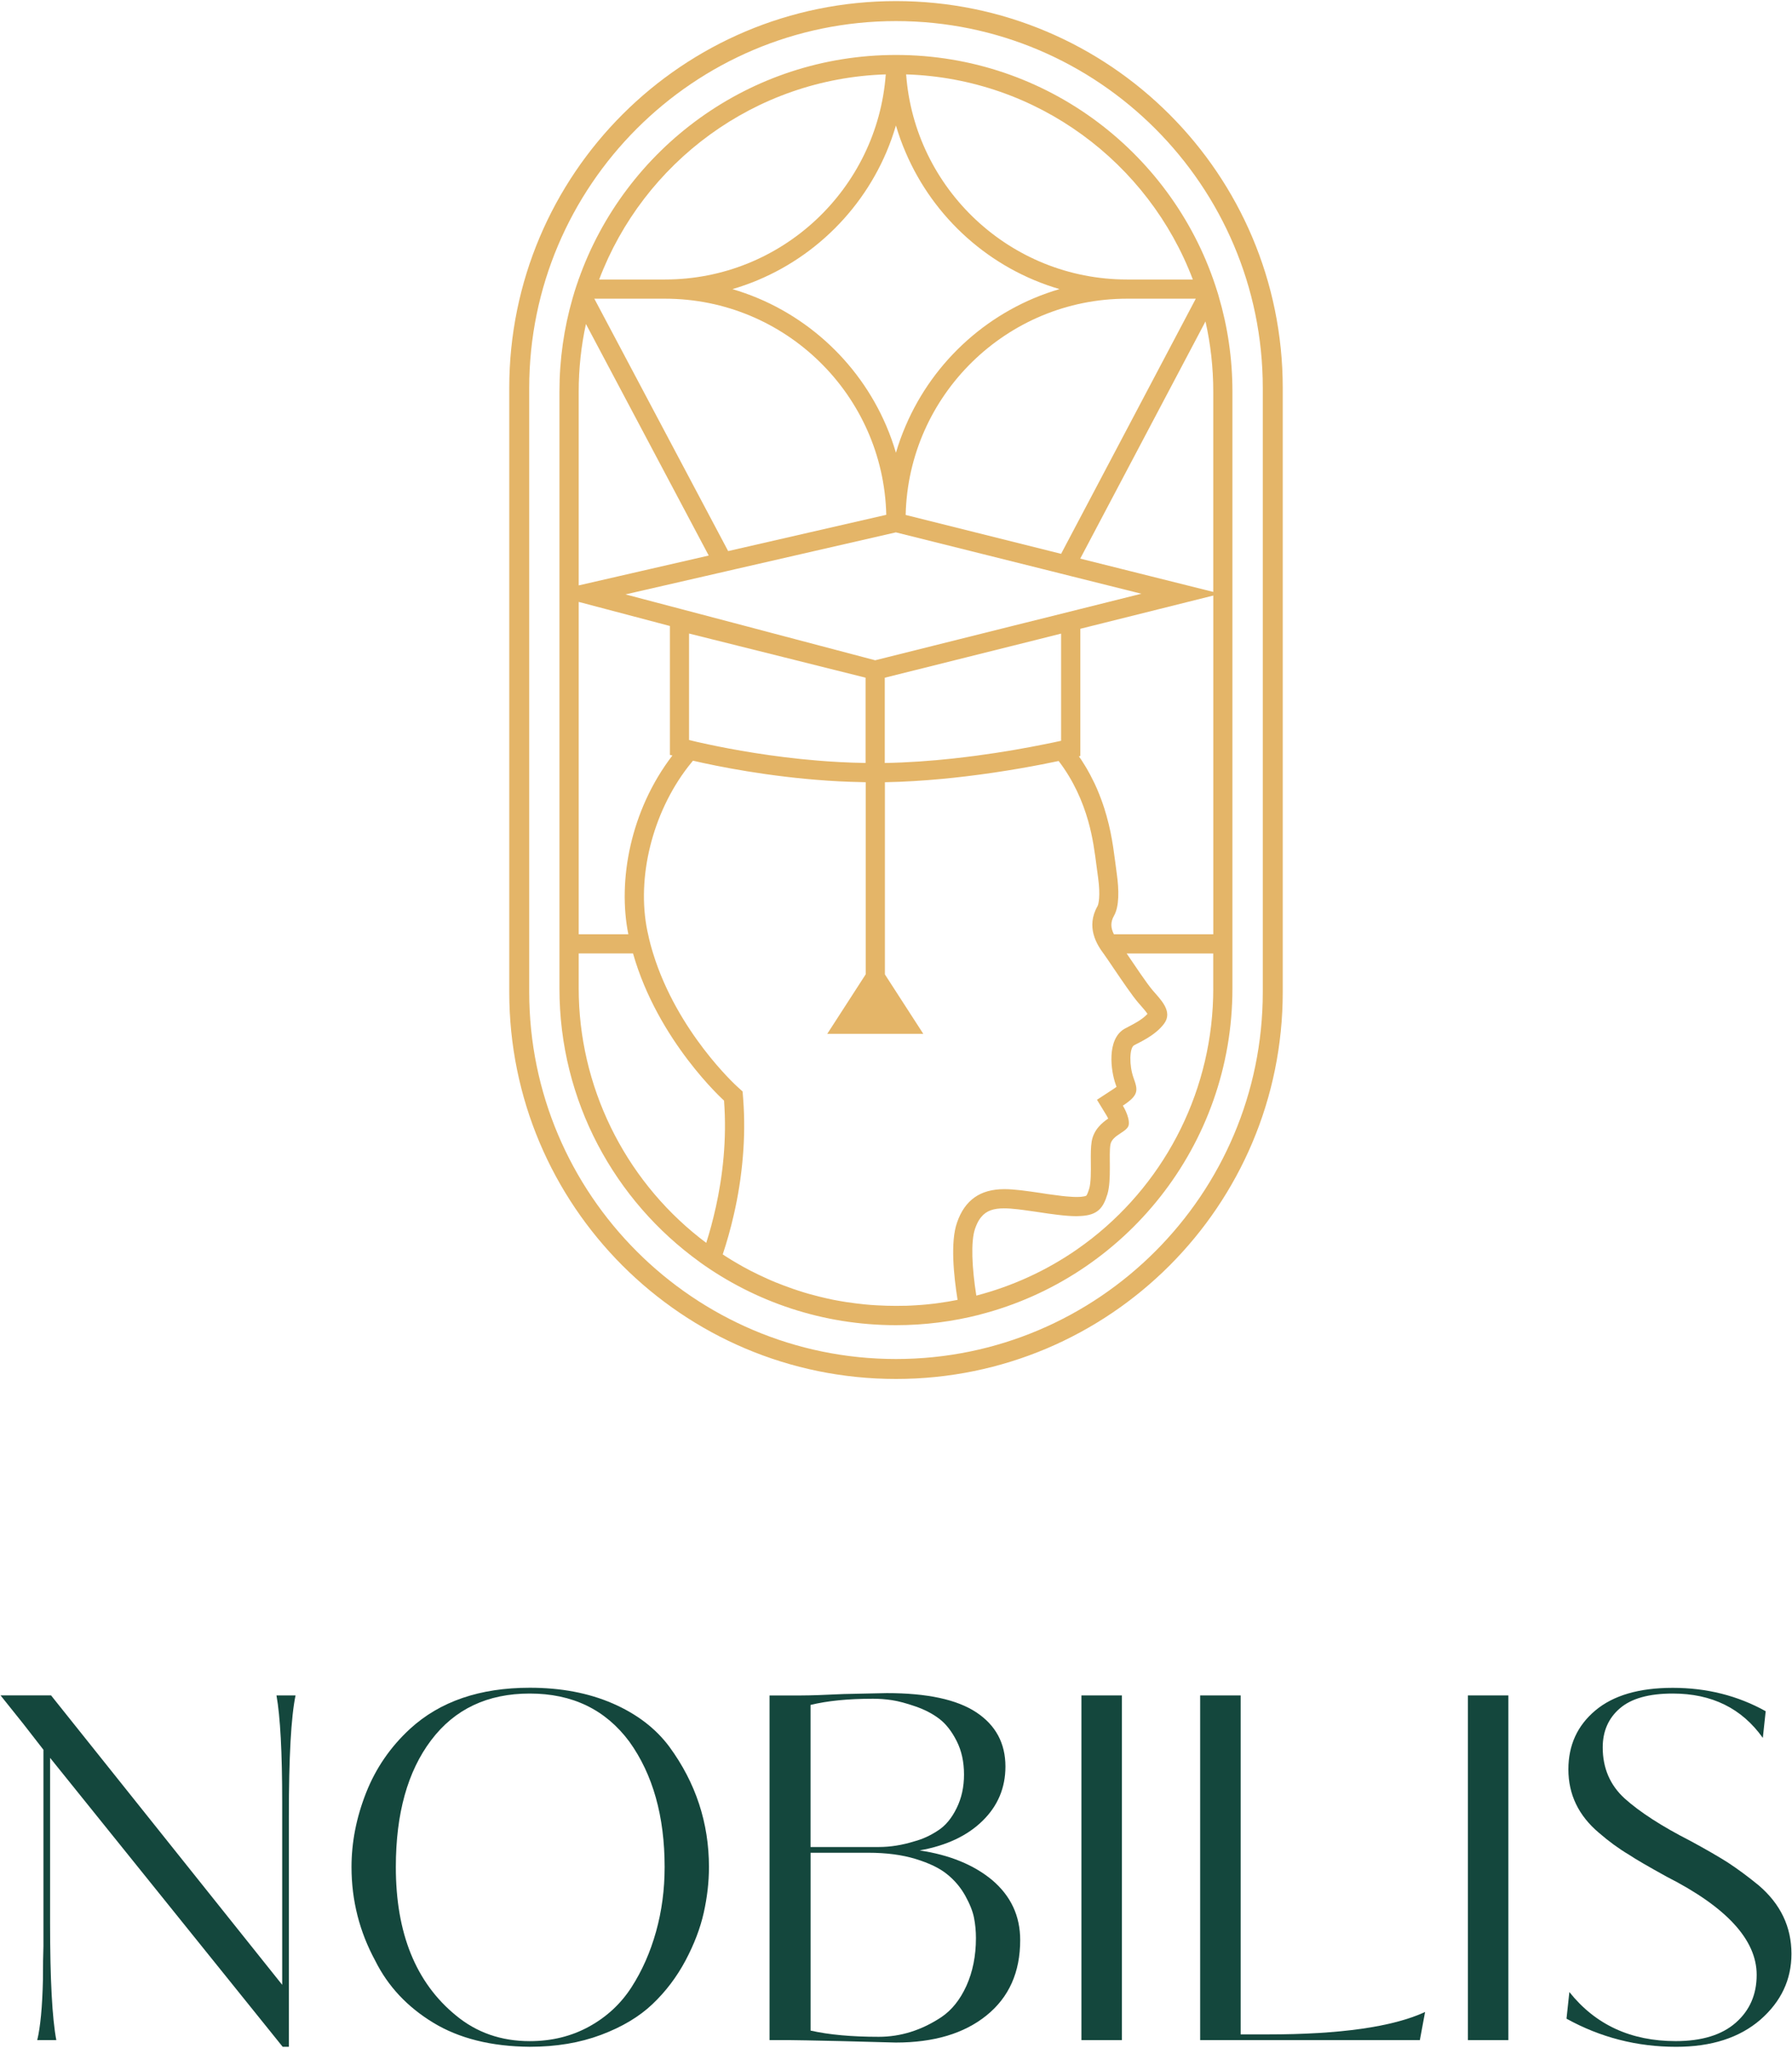 <?xml version="1.0" encoding="UTF-8"?> <svg xmlns="http://www.w3.org/2000/svg" width="562" height="642" viewBox="0 0 562 642" fill="none"><path d="M88.5 622.22V564.98C88.5 549.34 87.9 538.18 86.71 531.5H92.69C91.29 538.18 90.59 550.83 90.59 569.46V641.65H88.65L15.71 551.07V602.94C15.71 620.48 16.36 632.68 17.66 639.55H11.68C12.67 635.46 13.27 629.14 13.47 620.57C13.47 616.28 13.52 612.8 13.62 610.11V602.93V548.53L7.34 540.45C4.06 536.37 1.66 533.38 0.17 531.49H16.01L88.5 622.22Z" fill="#14473D"></path><path d="M208.44 585.31C208.44 569.37 204.75 556.26 197.38 546C189.9 535.93 179.49 530.91 166.14 530.91C152.89 530.91 142.57 535.79 135.2 545.56C127.82 555.32 124.14 568.57 124.14 585.32C124.14 606.05 130.41 621.54 142.96 631.8C149.44 637.18 157.16 639.88 166.13 639.88C173 639.88 179.21 638.36 184.74 635.32C190.27 632.28 194.7 628.17 198.04 622.99C201.38 617.81 203.94 612 205.74 605.57C207.54 599.13 208.44 592.38 208.44 585.31ZM222.34 585.31C222.34 589.99 221.79 594.78 220.7 599.65C219.6 604.54 217.68 609.55 214.95 614.68C212.2 619.81 208.77 624.34 204.63 628.27C200.49 632.21 195.11 635.43 188.49 637.91C181.86 640.4 174.42 641.65 166.14 641.65C154.08 641.55 144 639.03 135.88 634.1C127.75 629.16 121.7 622.71 117.72 614.74C112.73 605.57 110.24 595.76 110.24 585.29C110.24 577.52 111.76 569.77 114.8 562.05C117.84 554.33 122.45 547.62 128.63 541.94C138 533.37 150.5 529.09 166.15 529.09C175.91 529.09 184.58 530.73 192.16 534.02C199.72 537.31 205.65 541.84 209.94 547.62C218.2 558.9 222.34 571.46 222.34 585.31Z" fill="#14473D"></path><path d="M306.07 607.58C306.07 605.38 305.87 603.27 305.47 601.22C305.07 599.18 304.15 596.87 302.71 594.27C301.26 591.68 299.37 589.44 297.02 587.55C294.68 585.65 291.39 584.06 287.16 582.77C282.92 581.47 277.97 580.82 272.29 580.82H254.21V636.57C259.99 637.87 267.11 638.52 275.59 638.52C282.46 638.52 288.99 636.47 295.17 632.39C298.45 630.2 301.09 626.92 303.09 622.53C305.06 618.14 306.07 613.16 306.07 607.58ZM302.33 556.31C302.33 552.33 301.56 548.81 300.01 545.77C298.47 542.73 296.65 540.41 294.56 538.82C292.46 537.23 289.97 535.93 287.08 534.94C284.19 533.94 281.75 533.29 279.76 532.99C277.76 532.69 275.77 532.54 273.78 532.54C266.01 532.54 259.48 533.19 254.2 534.48V579.02H275.58C279.26 579.02 283 578.42 286.79 577.23C289.38 576.54 291.87 575.39 294.26 573.79C296.55 572.3 298.47 569.98 300.01 566.84C301.56 563.71 302.33 560.19 302.33 556.31ZM247.92 639.56H241.34V531.51H251.35C254.05 531.51 258.48 531.36 264.65 531.06C272.82 530.87 277.31 530.77 278.11 530.77C290.76 530.77 300.13 532.78 306.21 536.82C312.28 540.85 315.32 546.51 315.32 553.79C315.32 560.46 312.93 566.14 308.14 570.82C303.36 575.51 296.79 578.59 288.41 580.09C297.78 581.49 305.35 584.58 311.13 589.36C317.01 594.34 319.95 600.62 319.95 608.19C319.95 618.26 316.44 626.12 309.41 631.8C302.39 637.49 292.89 640.32 280.94 640.32C280.34 640.32 274.66 640.17 263.9 639.87C254.55 639.66 249.22 639.56 247.92 639.56Z" fill="#14473D"></path><path d="M351.85 531.5H339.15V639.56H351.85V531.5Z" fill="#14473D"></path><path d="M389.09 531.5V637.77H397.46C420.28 637.77 436.77 635.43 446.93 630.74L445.29 639.56H376.39V531.5H389.09Z" fill="#14473D"></path><path d="M473.05 531.5H460.35V639.56H473.05V531.5Z" fill="#14473D"></path><path d="M561.83 612.51C561.83 620.58 558.59 627.46 552.11 633.14C545.54 638.82 536.72 641.66 525.66 641.66C513.4 641.66 501.94 638.73 491.28 632.84L492.18 624.48C500.35 634.74 511.46 639.87 525.51 639.87C533.68 639.87 539.95 637.96 544.34 634.12C548.72 630.29 550.92 625.28 550.92 619.1C550.92 608.14 541.5 597.87 522.67 588.31C516.89 585.12 512.95 582.83 510.86 581.43C507.67 579.54 504.53 577.24 501.44 574.56C495.06 569.18 491.87 562.56 491.87 554.68C491.87 547.11 494.68 540.95 500.32 536.22C505.95 531.49 514.04 529.12 524.6 529.12C535.26 529.12 544.98 531.57 553.75 536.45L552.85 544.82C546.27 535.55 536.86 530.91 524.6 530.91C517.13 530.91 511.6 532.46 508.02 535.55C504.43 538.63 502.64 542.72 502.64 547.81C502.64 554.29 504.93 559.61 509.51 563.8C514.29 568.09 521.17 572.53 530.14 577.11C534.92 579.7 538.81 581.94 541.8 583.83C544.99 585.92 548.23 588.32 551.52 591.01C558.4 596.87 561.83 604.04 561.83 612.51Z" fill="#14473D"></path><path d="M396.03 310.99C396.03 374.42 344.43 426.04 281 426.04C217.59 426.04 165.97 374.43 165.97 310.99V121.63C165.97 58.22 217.58 6.61 281 6.61C344.43 6.61 396.03 58.22 396.03 121.63V310.99ZM281 0.34C214.01 0.34 159.71 54.64 159.71 121.63V310.99C159.71 377.98 214.01 432.29 281 432.29C347.99 432.29 402.29 377.97 402.29 310.99V121.63C402.29 54.64 347.98 0.34 281 0.34Z" fill="#E4B568"></path><path d="M353.43 87.62C316.87 87.61 286.81 59.22 284.18 23.32C325.31 24.61 360.22 50.98 374.09 87.62H353.43ZM375.02 93.64L332.78 173.62L284.03 161.43C284.88 123.91 315.69 93.64 353.43 93.64H375.02ZM380.5 122.77V185.56L338.78 175.12L378.06 100.77C379.66 107.85 380.5 115.2 380.5 122.77ZM380.5 292.88H349.33C348.35 290.93 348.2 289.13 349.38 287.05C351.05 284.14 350.93 278.9 350.28 274.21C349.51 268.74 349 262.7 347.03 255.76C346.63 254.36 346.1 252.58 345.34 250.55C344.97 249.54 344.53 248.45 344.05 247.32C343.81 246.75 343.54 246.17 343.27 245.59C342.84 244.71 342.39 243.81 341.9 242.88C341.56 242.26 341.22 241.64 340.86 241.01C340.67 240.69 340.49 240.38 340.29 240.06C339.9 239.43 339.5 238.78 339.08 238.13C338.85 237.78 338.61 237.46 338.36 237.11L338.81 237V197.12L380.51 186.7V292.88H380.5ZM380.5 309.88C380.5 341.19 365.96 369.71 342.56 388.13C340.96 389.39 339.33 390.59 337.66 391.75C328.3 398.23 317.7 403.16 306.19 406.16C304.83 397.53 304.4 389.27 305.79 385.2C306 384.59 306.23 384.03 306.47 383.52C306.84 382.75 307.25 382.11 307.7 381.56C309.36 379.51 311.63 378.81 314.89 378.81C316.18 378.81 317.64 378.92 319.27 379.11C319.81 379.17 320.37 379.24 320.95 379.32C323.27 379.62 325.93 380.04 328.97 380.48C330 380.62 330.96 380.75 331.86 380.85H331.88C334.1 381.12 335.98 381.26 337.57 381.26C338.02 381.26 338.46 381.24 338.88 381.21C344.18 380.94 345.97 378.8 347.32 374.31C348.64 369.8 347.69 362.03 348.24 358.84C348.8 355.65 353.81 354.92 354.02 352.44C354.24 349.94 352.14 346.61 352.14 346.61C357.28 343.27 356.87 341.74 355.48 337.85C354.09 333.98 354.23 328.56 355.61 327.73C357 326.89 362.14 324.82 365.06 320.94C367.97 317.05 363.92 313.3 361.44 310.39C359.62 308.25 356.01 302.84 353.34 298.91H380.49V309.88H380.5ZM300.31 407.5C298.34 407.9 296.35 408.22 294.35 408.49C293.94 408.57 293.53 408.62 293.13 408.66C292.24 408.77 291.35 408.87 290.46 408.95C289.41 409.04 288.34 409.14 287.28 409.19C286.77 409.23 286.24 409.27 285.71 409.28C285.62 409.29 285.52 409.29 285.41 409.29C285.06 409.32 284.7 409.32 284.36 409.34C284.28 409.34 284.23 409.35 284.15 409.34C283.1 409.37 282.05 409.38 281 409.38C279.03 409.38 277.07 409.32 275.12 409.21C273.81 409.15 272.53 409.05 271.24 408.92C269.29 408.72 267.38 408.48 265.47 408.2C264.84 408.11 264.19 408 263.56 407.88C263 407.79 262.46 407.69 261.9 407.58C261.34 407.48 260.79 407.37 260.24 407.23C259.68 407.13 259.15 407 258.6 406.87C258.04 406.75 257.49 406.62 256.94 406.48C255.86 406.21 254.78 405.92 253.69 405.62C253.17 405.47 252.62 405.32 252.1 405.15C251.55 404.99 251.01 404.82 250.48 404.64C249.87 404.44 249.26 404.23 248.66 404.03C246.83 403.4 245.04 402.72 243.25 402C242.36 401.64 241.47 401.26 240.6 400.86C238.85 400.08 237.1 399.23 235.4 398.37C234.54 397.92 233.68 397.46 232.84 397L232.82 396.98C232.25 396.66 231.69 396.35 231.13 396.01C230.02 395.37 228.91 394.7 227.82 394C227.42 393.76 227.04 393.5 226.66 393.24C227.9 389.53 229.1 385.35 230.14 380.78C231.43 375.2 232.45 369.06 232.98 362.5C233.46 356.81 233.55 350.8 233.08 344.58L232.89 342.17L231.1 340.54C230.89 340.35 212.42 323.54 204.83 298.9C204.22 296.94 203.68 294.93 203.25 292.87C203.16 292.52 203.08 292.16 203.01 291.8C199.59 275.1 204.58 254.93 215.75 240.43C216.26 239.76 216.79 239.12 217.32 238.47C225.06 240.26 241 243.49 259.75 244.74C262.04 244.89 264.37 245.02 266.74 245.09C268.32 245.15 269.9 245.19 271.5 245.22V254.05V266.91V289.64V292.87V298.9V302.55V305.44L263.12 318.41L263.1 318.44L259.44 324.1H260.11H289.56L277.52 305.47V298.9V292.87V291.14V278.27V278.24V265.41V245.22C283.59 245.11 289.68 244.72 295.53 244.17C297.98 243.94 300.39 243.68 302.75 243.4C315.42 241.89 326.2 239.8 331.99 238.57H332.01C336.65 244.63 339.53 251.21 341.28 257.4C342.75 262.58 343.34 267.25 343.93 271.77C344.08 272.89 344.22 273.99 344.37 275.04C345.17 280.83 344.52 283.51 344.2 284.07C342.33 287.34 342.3 290.37 342.96 292.88C343.68 295.63 345.24 297.77 346.07 298.91C346.09 298.91 346.09 298.93 346.09 298.93C346.8 299.92 348.02 301.71 349.31 303.63C352.02 307.62 355.1 312.15 356.95 314.31C357.21 314.62 357.5 314.94 357.79 315.27C358.38 315.95 359.37 317.06 359.87 317.85C358.24 319.63 355.57 321 354.08 321.77C353.51 322.06 353.02 322.32 352.57 322.57C347.04 325.9 348.37 335.68 349.87 339.88C349.95 340.09 350.05 340.41 350.16 340.71C349.87 340.93 349.48 341.22 348.94 341.56L344.03 344.77L347.09 349.78C347.25 350.04 347.4 350.35 347.55 350.66C345.71 351.92 343.02 354.06 342.37 357.83C342.07 359.62 342.08 361.81 342.1 364.32C342.13 367.03 342.16 370.75 341.6 372.61C341.04 374.51 340.67 374.84 340.67 374.84C340.65 374.84 340.08 375.24 337.64 375.24C337.08 375.24 336.45 375.22 335.74 375.16C334.16 375.07 332.21 374.85 329.89 374.51C329.39 374.43 328.92 374.38 328.46 374.32C327.79 374.21 327.16 374.11 326.55 374.02C321.88 373.33 318.19 372.79 314.95 372.79C307.41 372.79 302.58 376.21 300.15 383.24C298 389.29 299.11 399.95 300.31 407.5ZM224.44 378.65C223.57 382.6 222.56 386.27 221.49 389.63C220.81 389.12 220.13 388.6 219.47 388.08C195.61 369.25 181.49 340.34 181.49 309.87V298.9H198.53C206.35 326.43 227.07 345.03 227.07 345.03C227.99 357.3 226.64 368.78 224.46 378.61C224.46 378.63 224.46 378.63 224.44 378.65ZM181.49 188.69L210.09 196.24V236.64L210.87 236.85C197.64 254.1 193.68 276.2 197.06 292.88H181.49V188.69ZM181.49 122.77C181.49 115.49 182.27 108.39 183.76 101.57L222.27 174.16L181.49 183.52V122.77ZM186.39 93.64H208.57C246.3 93.64 277.07 123.88 277.95 161.39L228.36 172.76L186.39 93.64ZM277.79 23.32C275.15 59.22 245.14 87.61 208.57 87.62H187.91C201.77 50.99 236.68 24.61 277.79 23.32ZM271.46 212.45V215.55V239.18C268.75 239.15 266.06 239.05 263.42 238.91C261.03 238.79 258.66 238.62 256.34 238.43C242.13 237.26 229.75 234.98 222.08 233.35C219.54 232.81 217.51 232.34 216.1 231.99V230.77V198.61L238.16 204.12L246.01 206.08L261.69 210.01H261.72L271.46 212.45ZM332.78 198.63V230.28V232.23C331.47 232.52 329.63 232.92 327.36 233.36C322.16 234.41 314.72 235.77 306.14 236.91C303.79 237.21 301.36 237.52 298.86 237.79C292.04 238.53 284.74 239.07 277.48 239.19V215.57V212.46L286.78 210.13H286.81L317.54 202.45H317.55L325.38 200.49L332.78 198.63ZM329.16 193.33L321.33 195.28H321.31L274.47 206.99L241.95 198.41L234.02 196.31L196.16 186.34L225.19 179.68L231.27 178.28L280.96 166.89L329.86 179.1L335.87 180.61L357.95 186.13L338.79 190.92L329.16 193.33ZM280.98 39.33C281.82 42.21 282.83 45.01 284.01 47.74C292.8 68.35 310.52 84.28 332.29 90.63C310.53 96.99 292.8 112.92 284.01 133.53C282.83 136.25 281.82 139.06 280.98 141.94C280.14 139.08 279.14 136.27 277.98 133.56C269.19 112.94 251.47 97 229.7 90.64C251.46 84.29 269.19 68.35 277.98 47.72C279.14 45 280.14 42.19 280.98 39.33ZM281 17.23C235.04 17.23 195.94 46.61 181.46 87.62H181.38V87.86C180.98 88.96 180.61 90.09 180.25 91.21C180.01 92.01 179.77 92.81 179.54 93.61C176.88 102.88 175.45 112.65 175.45 122.76V184.89V187.11V309.88C175.45 345.18 192.79 376.44 219.43 395.62V395.64C236.74 408.08 258.01 415.43 280.98 415.43C290.05 415.43 298.84 414.28 307.24 412.14V412.12C352.81 400.45 386.51 359.09 386.51 309.88V122.77C386.51 112.38 385 102.35 382.2 92.88C382.1 92.46 381.96 92.02 381.82 91.6C368.56 48.52 328.44 17.23 281 17.23Z" fill="#E4B568"></path></svg> 